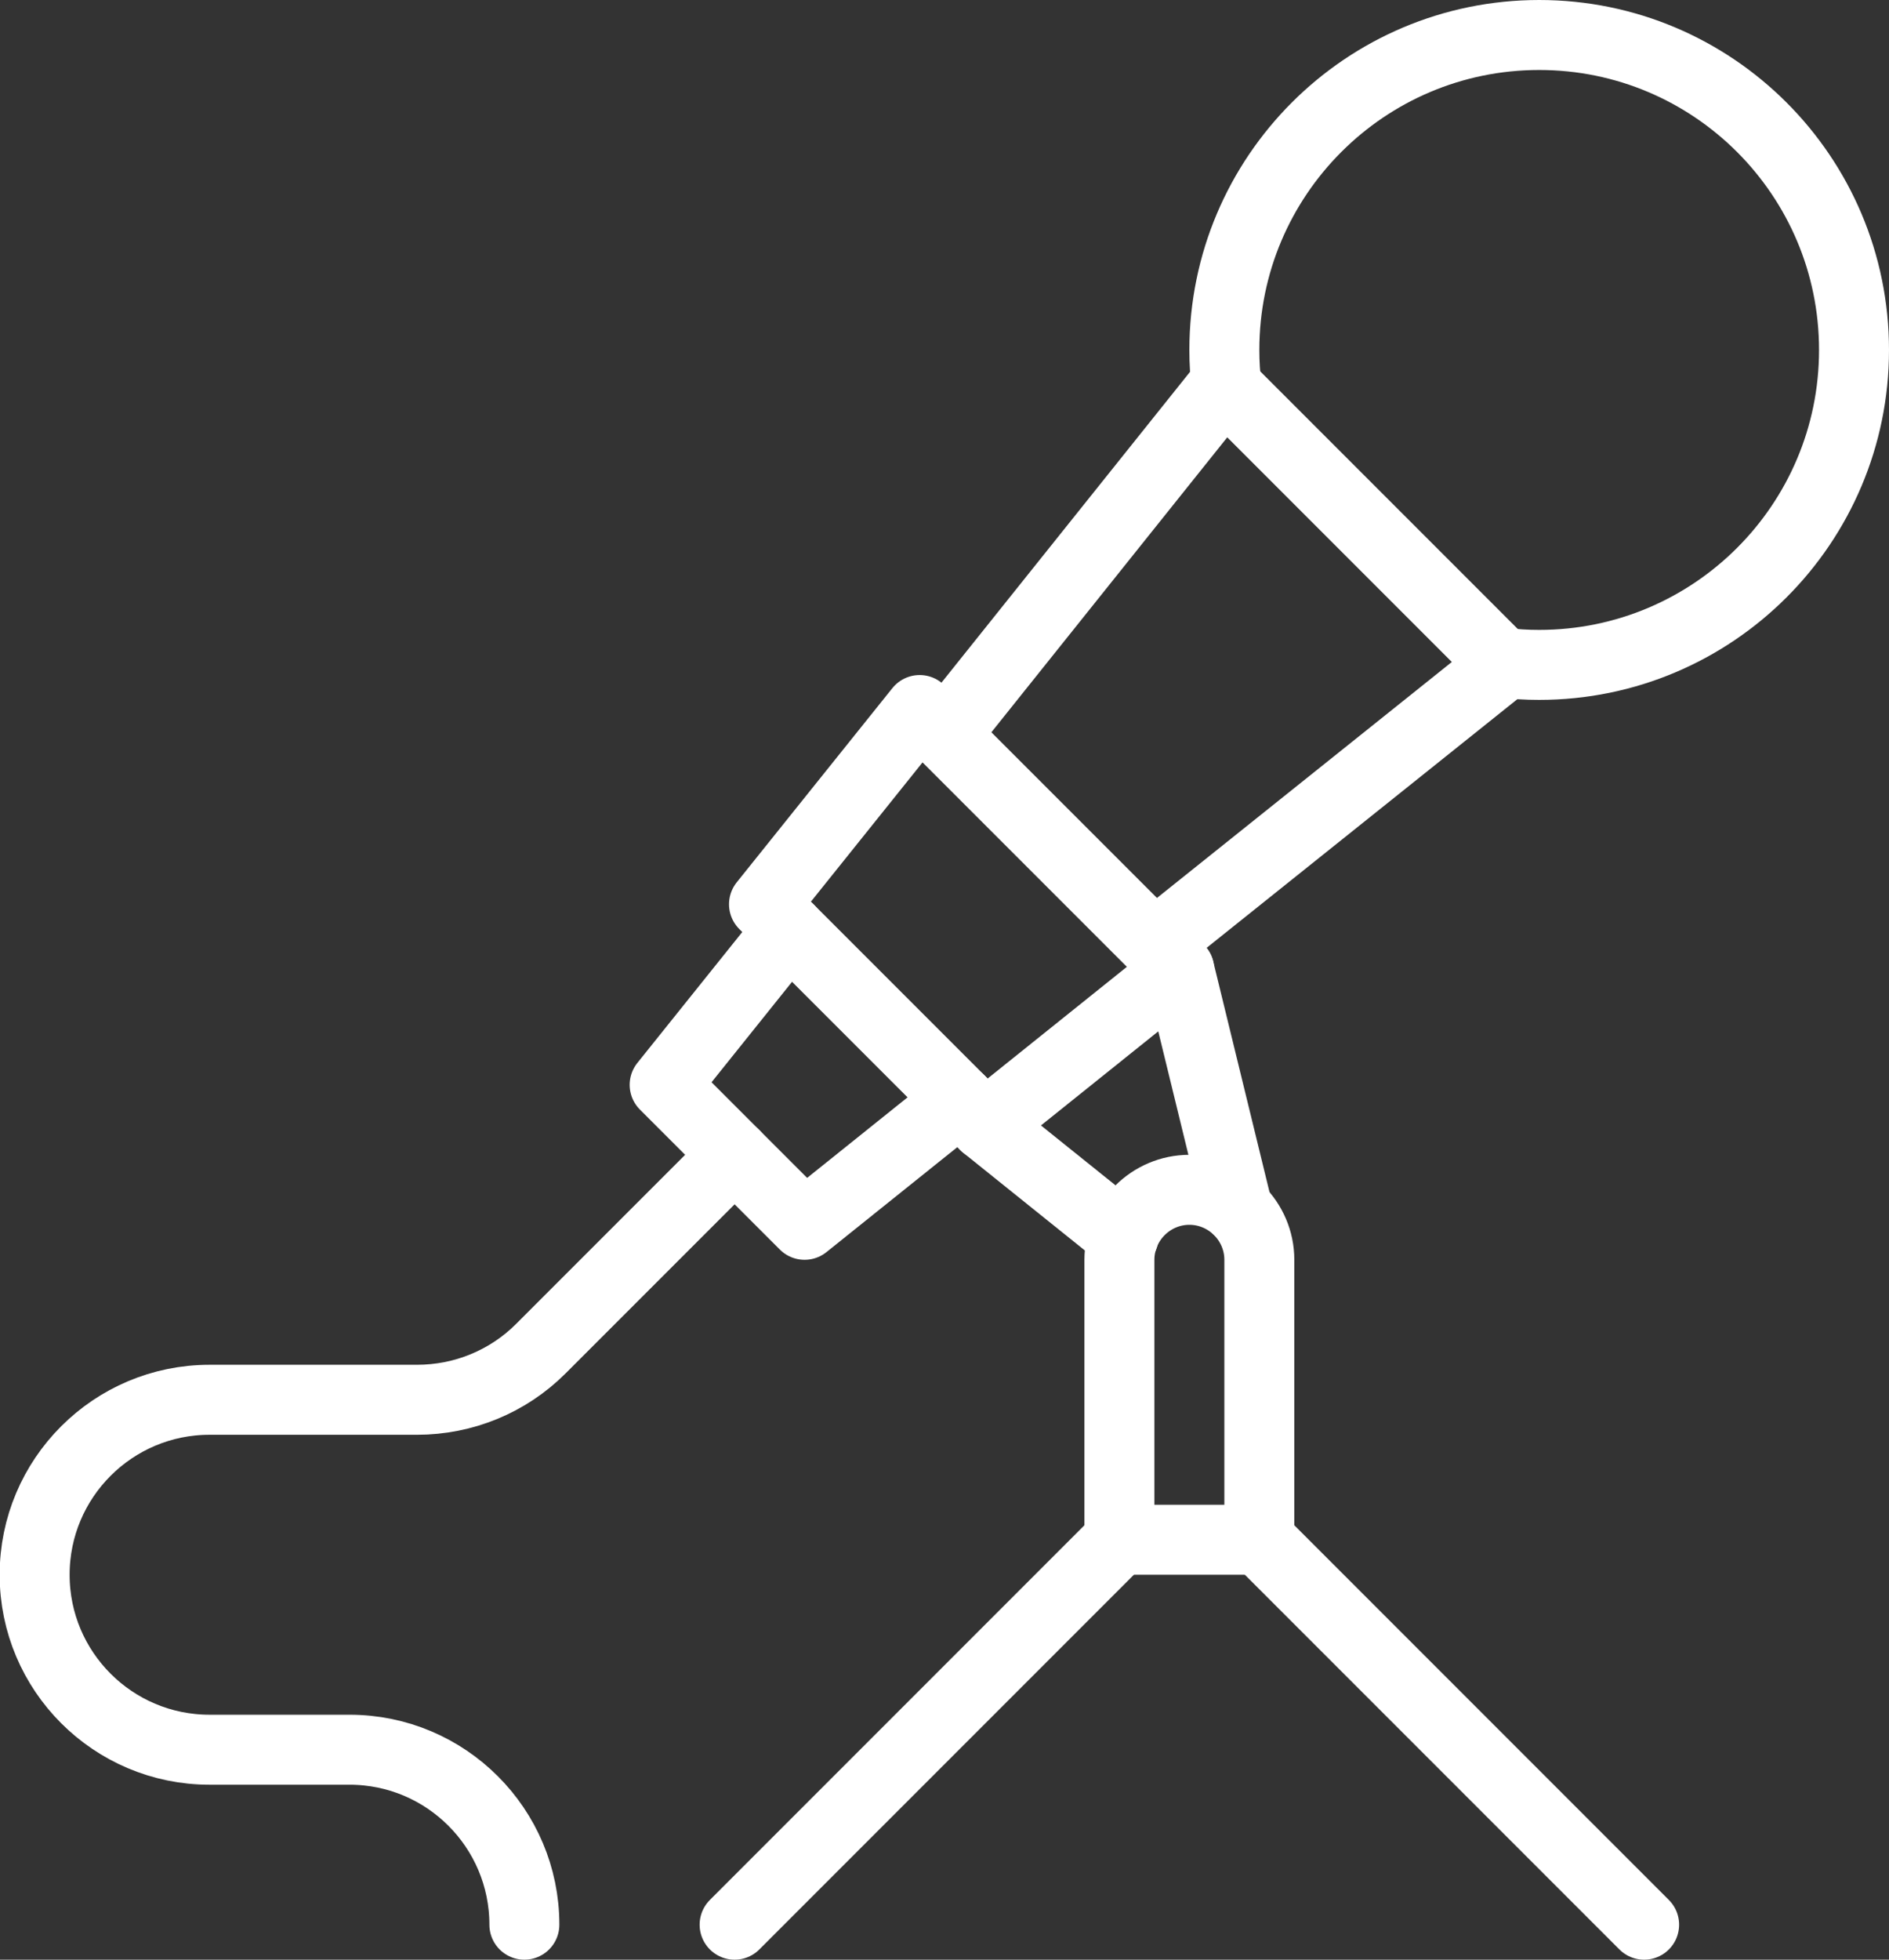 <?xml version="1.0" encoding="UTF-8"?>
<svg id="Ebene_1" data-name="Ebene 1" xmlns="http://www.w3.org/2000/svg" viewBox="0 0 54 56">
  <rect x="0" y="0" width="54" height="56" fill="#333333" stroke="none"/>
  <defs>
    <style>
      .cls-1 {
        fill: none;
        stroke: #fff;
        stroke-linecap: round;
        stroke-linejoin: round;
        stroke-width: 2px;
      }
    </style>
  </defs>
  <path class="cls-1" d="m42.93,18.93c.35.05.71.07,1.07.07,4.97,0,9-4.03,9-9S48.97,1,44,1s-9,4.03-9,9c0,.36.02.72.07,1.07"/>
  <polyline class="cls-1" points="27 21 35 11 35.07 11.07 42.93 18.93 43 19 33 27"/>
  <polyline class="cls-1" points="22.56 26.56 19 31 23 35 27.44 31.44"/>
  <polygon class="cls-1" points="28.16 32.16 33.71 27.71 33 27 32.29 26.29 27.71 21.71 27 21 26.29 20.29 21.84 25.84 22.56 26.56 23.27 27.27 26.73 30.73 27.44 31.44 28.16 32.16"/>
  <path class="cls-1" d="m36,36c0-1.1-.9-2-2-2s-2,.9-2,2v8h4v-8Z"/>
  <line class="cls-1" x1="36" y1="44" x2="47" y2="55"/>
  <line class="cls-1" x1="32" y1="44" x2="21" y2="55"/>
  <line class="cls-1" x1="28.16" y1="32.16" x2="32.12" y2="35.34"/>
  <line class="cls-1" x1="33.71" y1="27.71" x2="35.38" y2="34.55"/>
  <path class="cls-1" d="m21,33l-5.54,5.54c-.94.94-2.21,1.46-3.54,1.46h-5.93c-2.76,0-5,2.24-5,5s2.24,5,5,5h4c2.76,0,5,2.24,5,5"/>
</svg>